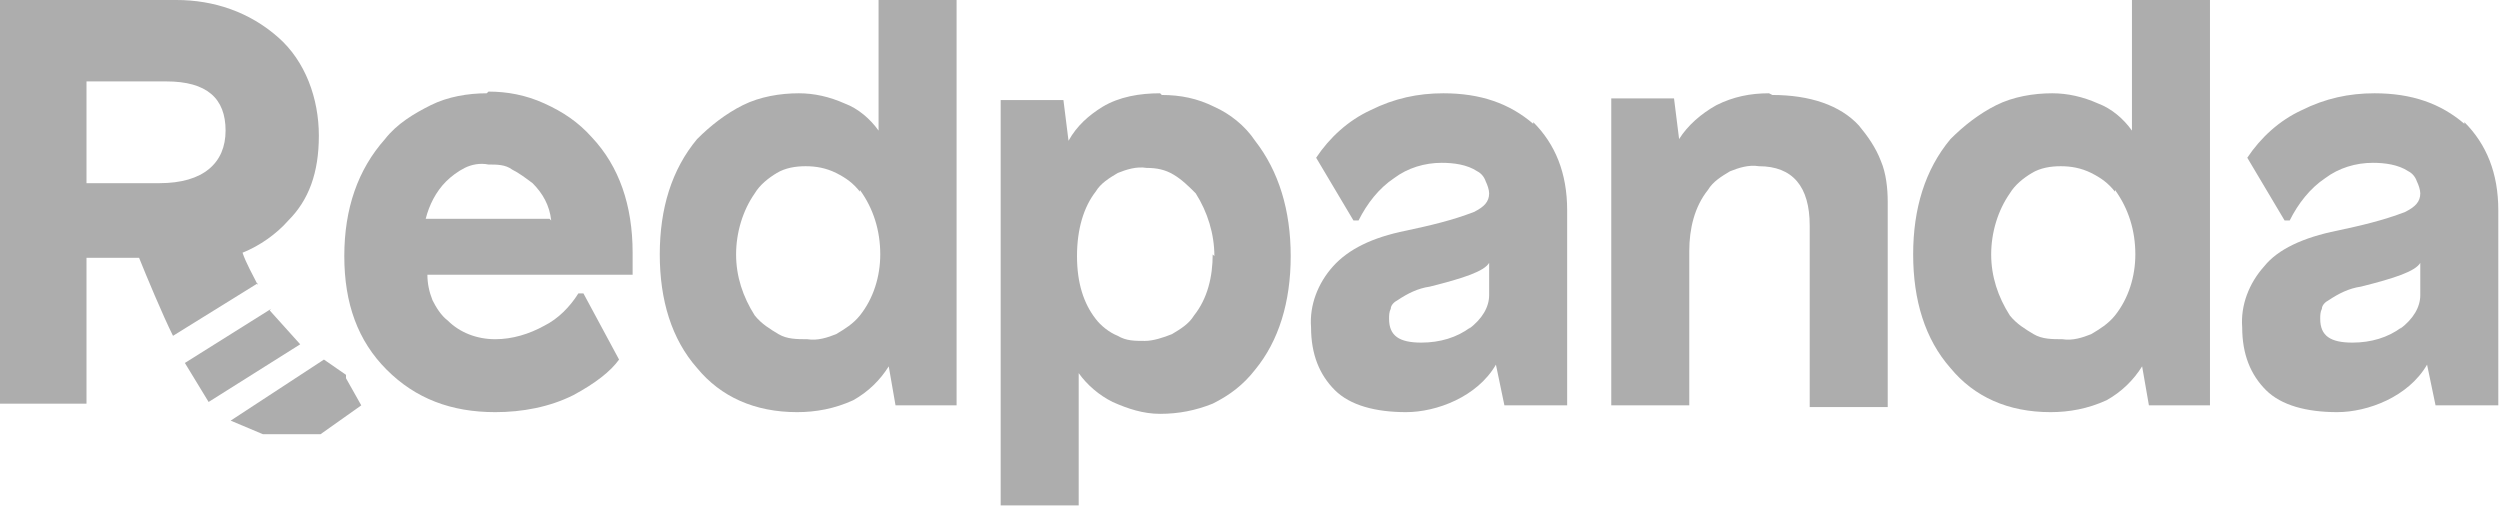 <?xml version="1.0" encoding="UTF-8"?>
<svg id="Layer_1" data-name="Layer 1" xmlns="http://www.w3.org/2000/svg" version="1.1" xmlns:xlink="http://www.w3.org/1999/xlink" viewBox="0 0 147.4 30">
  <defs>
    <style>
      .cls-1 {
        fill: none;
      }

      .cls-1, .cls-2 {
        stroke-width: 0px;
      }

      .cls-3 {
        clip-path: url(#clippath);
      }

      .cls-2 {
        fill: #adadad;
      }
    </style>
    <clipPath id="clippath">
      <rect class="cls-1" width="147.4" height="29.8"/>
    </clipPath>
  </defs>
  <g class="cls-3">
    <g>
      <path class="cls-2" d="M28.7,5.5c-1.1,0-2.3.2-3.3.7-1,.5-2,1.1-2.7,2-1.6,1.8-2.4,4.1-2.4,6.9s.8,5,2.5,6.7c1.7,1.7,3.8,2.5,6.4,2.5,1.6,0,3.2-.3,4.6-1,1.3-.7,2.2-1.4,2.7-2.1h0s-2.1-3.9-2.1-3.9h0s-.3,0-.3,0h0c-.5.8-1.2,1.5-2,1.9-.9.5-1.9.8-2.9.8-1.1,0-2.1-.4-2.8-1.1-.4-.3-.7-.8-.9-1.2-.2-.5-.3-1-.3-1.5h12.1v-1.3c0-2.8-.8-5.1-2.4-6.8-.8-.9-1.7-1.5-2.8-2s-2.2-.7-3.3-.7ZM32.4,12.9h-7.3c.2-.8.6-1.6,1.2-2.2.3-.3.7-.6,1.1-.8.4-.2.9-.3,1.4-.2.5,0,1,0,1.4.3.4.2.8.5,1.2.8.6.6,1,1.3,1.1,2.2Z"/>
      <path class="cls-2" d="M51.8,7.7c-.5-.7-1.2-1.3-2-1.6-.9-.4-1.8-.6-2.7-.6-1.1,0-2.3.2-3.3.7s-1.9,1.2-2.7,2c-1.5,1.8-2.2,4.1-2.2,6.8s.7,5,2.2,6.7c1.4,1.7,3.4,2.6,5.9,2.6,1.1,0,2.2-.2,3.3-.7.9-.5,1.6-1.2,2.1-2h0l.4,2.3h0s3.6,0,3.6,0V0h-4.6v7.7ZM50.7,11.2c.8,1.1,1.2,2.4,1.2,3.8,0,1.3-.4,2.6-1.2,3.6-.4.5-.9.8-1.4,1.1-.5.2-1.1.4-1.7.3-.6,0-1.2,0-1.7-.3-.5-.3-1-.6-1.4-1.1-.7-1.1-1.1-2.3-1.1-3.6,0-1.3.4-2.6,1.1-3.6.3-.5.8-.9,1.3-1.2.5-.3,1.1-.4,1.7-.4.6,0,1.2.1,1.8.4.6.3,1,.6,1.4,1.1Z"/>
      <path class="cls-2" d="M68.4,5.5c-1.2,0-2.4.2-3.4.8-.8.5-1.5,1.1-2,2h0l-.3-2.4h-3.7v24h4.6v-7.9h0c.5.7,1.2,1.3,2,1.7.9.4,1.8.7,2.8.7,1.1,0,2.1-.2,3.1-.6,1-.5,1.8-1.1,2.5-2,1.4-1.7,2.1-4,2.1-6.7s-.7-5-2.1-6.8c-.6-.9-1.5-1.6-2.4-2-1-.5-2-.7-3.1-.7ZM71.5,15c0,1.3-.3,2.6-1.1,3.6-.3.5-.8.8-1.3,1.1-.5.2-1.1.4-1.6.4-.6,0-1.1,0-1.6-.3-.5-.2-1-.6-1.3-1-.7-.9-1.1-2.1-1.1-3.7s.4-2.9,1.1-3.8c.3-.5.8-.8,1.3-1.1.5-.2,1.1-.4,1.7-.3.6,0,1.1.1,1.6.4.5.3.9.7,1.3,1.1.7,1.1,1.1,2.4,1.1,3.7Z"/>
      <path class="cls-2" d="M90.4,7.3c-1.4-1.2-3.1-1.8-5.3-1.8-1.5,0-2.9.3-4.3,1-1.3.6-2.4,1.6-3.2,2.8h0s2.2,3.7,2.2,3.7h0s.3,0,.3,0h0c.5-1,1.2-1.9,2.1-2.5.8-.6,1.8-.9,2.8-.9.7,0,1.5.1,2.1.5.2.1.4.3.5.6.1.2.2.5.2.7,0,.5-.3.8-.9,1.1-1.3.5-2.6.8-4,1.1-2,.4-3.4,1.1-4.3,2.1-.9,1-1.4,2.3-1.3,3.6,0,1.6.5,2.8,1.4,3.7.9.9,2.4,1.3,4.2,1.3s4.2-.9,5.3-2.8h0l.5,2.4h3.7v-11.5c0-2.2-.7-3.9-2-5.2ZM86.7,19.3c-.8.6-1.8.9-2.9.9-1.3,0-1.9-.4-1.9-1.4,0-.2,0-.4.1-.6,0-.2.2-.4.4-.5.6-.4,1.2-.7,1.9-.8,2-.5,3.2-.9,3.5-1.4v1.9c0,.7-.4,1.4-1.2,2Z"/>
      <path class="cls-2" d="M104.3,5.5c-1.1,0-2.1.2-3.1.7-.9.5-1.7,1.2-2.2,2h0l-.3-2.4h-3.7v18.1h4.6v-9.1c0-1.3.3-2.6,1.1-3.6.3-.5.8-.8,1.3-1.1.5-.2,1.1-.4,1.7-.3,2,0,3,1.2,3,3.5v10.7h4.6v-12.1c0-.8-.1-1.7-.4-2.4-.3-.8-.8-1.5-1.3-2.1-1.1-1.2-2.9-1.8-5.1-1.8Z"/>
      <path class="cls-2" d="M125.7,7.7c-.5-.7-1.2-1.3-2-1.6-.9-.4-1.8-.6-2.7-.6-1.1,0-2.3.2-3.3.7-1,.5-1.9,1.2-2.7,2-1.5,1.8-2.2,4.1-2.2,6.8s.7,5,2.2,6.7c1.4,1.7,3.4,2.6,5.9,2.6,1.1,0,2.2-.2,3.3-.7.9-.5,1.6-1.2,2.1-2h0l.4,2.3h0s3.6,0,3.6,0V0h-4.6v7.7ZM124.7,11.2c.8,1.1,1.2,2.4,1.2,3.8,0,1.3-.4,2.6-1.2,3.6-.4.5-.9.8-1.4,1.1-.5.2-1.1.4-1.7.3-.6,0-1.2,0-1.7-.3-.5-.3-1-.6-1.4-1.1-.7-1.1-1.1-2.3-1.1-3.6,0-1.3.4-2.6,1.1-3.6.3-.5.8-.9,1.3-1.2.5-.3,1.1-.4,1.7-.4.6,0,1.2.1,1.8.4.6.3,1,.6,1.4,1.1Z"/>
      <path class="cls-2" d="M145.3,7.3c-1.4-1.2-3.1-1.8-5.3-1.8-1.5,0-2.9.3-4.3,1-1.3.6-2.4,1.6-3.2,2.8h0s2.2,3.7,2.2,3.7h0s.3,0,.3,0h0c.5-1,1.2-1.9,2.1-2.5.8-.6,1.8-.9,2.8-.9.7,0,1.5.1,2.1.5.2.1.4.3.5.6.1.2.2.5.2.7,0,.5-.3.8-.9,1.1-1.3.5-2.6.8-4,1.1-2,.4-3.5,1.1-4.3,2.1-.9,1-1.4,2.3-1.3,3.6,0,1.6.5,2.8,1.4,3.7.9.9,2.4,1.3,4.2,1.3s4.2-.9,5.3-2.8h0l.5,2.4h3.7v-11.5c0-2.2-.7-3.9-2-5.2ZM141.6,19.3c-.8.6-1.8.9-2.9.9-1.3,0-1.9-.4-1.9-1.4,0-.2,0-.4.1-.6,0-.2.2-.4.4-.5.6-.4,1.2-.7,1.9-.8,2-.5,3.2-.9,3.5-1.4v1.9c0,.7-.4,1.4-1.2,2Z"/>
      <path class="cls-2" d="M15.2,16.8c-.3-.6-.7-1.3-.9-1.9,1-.4,2-1.1,2.7-1.9,1.2-1.2,1.8-2.8,1.8-5s-.8-4.4-2.4-5.8C14.7.7,12.6,0,10.4,0H0v23.8h5.1v-8.6h3.1c.4,1,1.4,3.4,2,4.6l5-3.1ZM5.1,4.8h4.7c2.4,0,3.5,1,3.5,2.9s-1.3,3.1-3.9,3.1h-4.3v-5.9Z"/>
      <path class="cls-2" d="M20.4,22.1l-1.3-.9-5.5,3.6,1.9.8h3.4s2.4-1.7,2.4-1.7l-.9-1.6Z"/>
      <path class="cls-2" d="M16,18.2l-5.1,3.2,1.4,2.3,5.4-3.4-1.8-2Z"/>
    </g>
  </g>
</svg>